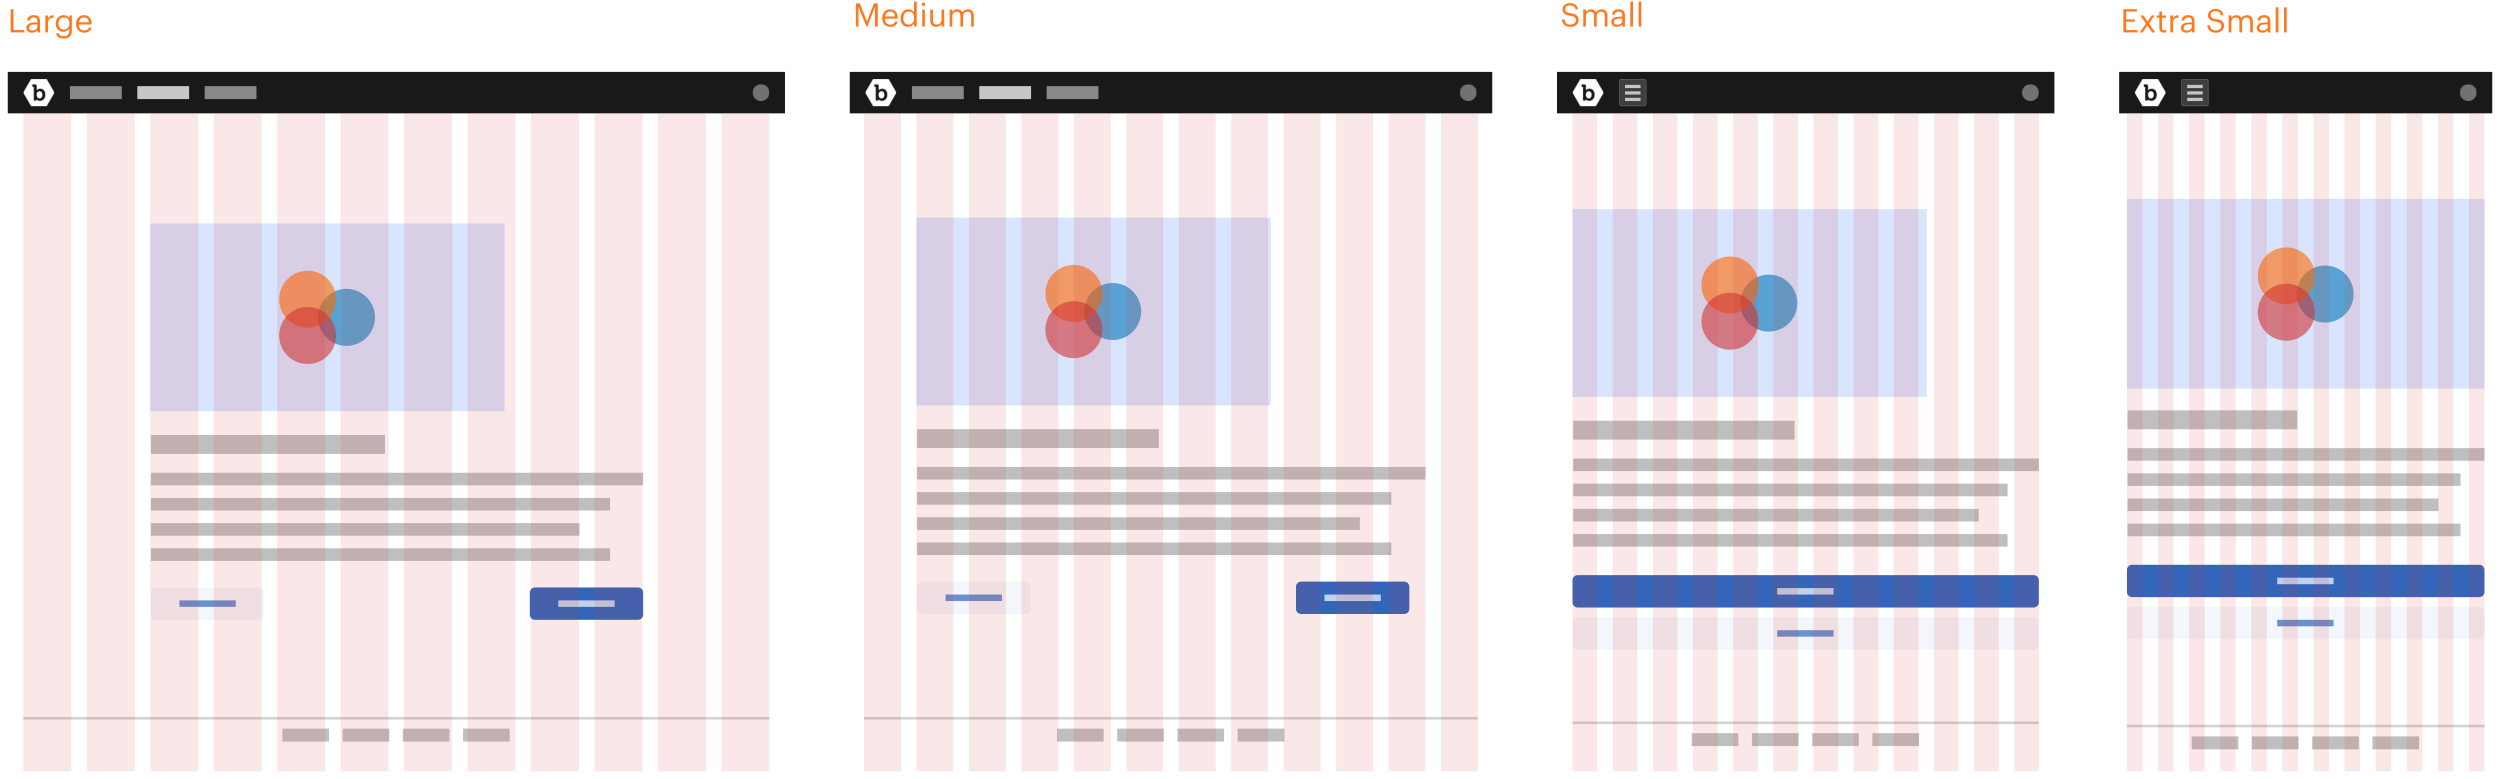 <svg fill="none" height="1203" viewBox="0 0 3860 1203" width="3860" xmlns="http://www.w3.org/2000/svg" xmlns:xlink="http://www.w3.org/1999/xlink"><filter id="a" color-interpolation-filters="sRGB" filterUnits="userSpaceOnUse" height="1104" width="1224" x="0" y="99"><feFlood flood-opacity="0" result="BackgroundImageFix"/><feColorMatrix in="SourceAlpha" type="matrix" values="0 0 0 0 0 0 0 0 0 0 0 0 0 0 0 0 0 0 127 0"/><feOffset dy="2"/><feGaussianBlur stdDeviation="6"/><feColorMatrix type="matrix" values="0 0 0 0 0 0 0 0 0 0 0 0 0 0 0 0 0 0 0.2 0"/><feBlend in2="BackgroundImageFix" mode="normal" result="effect1_dropShadow"/><feBlend in="SourceGraphic" in2="effect1_dropShadow" mode="normal" result="shape"/></filter><filter id="b" color-interpolation-filters="sRGB" filterUnits="userSpaceOnUse" height="1104" width="1016" x="1300" y="99"><feFlood flood-opacity="0" result="BackgroundImageFix"/><feColorMatrix in="SourceAlpha" type="matrix" values="0 0 0 0 0 0 0 0 0 0 0 0 0 0 0 0 0 0 127 0"/><feOffset dy="2"/><feGaussianBlur stdDeviation="6"/><feColorMatrix type="matrix" values="0 0 0 0 0 0 0 0 0 0 0 0 0 0 0 0 0 0 0.2 0"/><feBlend in2="BackgroundImageFix" mode="normal" result="effect1_dropShadow"/><feBlend in="SourceGraphic" in2="effect1_dropShadow" mode="normal" result="shape"/></filter><filter id="c" color-interpolation-filters="sRGB" filterUnits="userSpaceOnUse" height="1104" width="792" x="2392" y="99"><feFlood flood-opacity="0" result="BackgroundImageFix"/><feColorMatrix in="SourceAlpha" type="matrix" values="0 0 0 0 0 0 0 0 0 0 0 0 0 0 0 0 0 0 127 0"/><feOffset dy="2"/><feGaussianBlur stdDeviation="6"/><feColorMatrix type="matrix" values="0 0 0 0 0 0 0 0 0 0 0 0 0 0 0 0 0 0 0.2 0"/><feBlend in2="BackgroundImageFix" mode="normal" result="effect1_dropShadow"/><feBlend in="SourceGraphic" in2="effect1_dropShadow" mode="normal" result="shape"/></filter><filter id="d" color-interpolation-filters="sRGB" filterUnits="userSpaceOnUse" height="1104" width="600" x="3260" y="99"><feFlood flood-opacity="0" result="BackgroundImageFix"/><feColorMatrix in="SourceAlpha" type="matrix" values="0 0 0 0 0 0 0 0 0 0 0 0 0 0 0 0 0 0 127 0"/><feOffset dy="2"/><feGaussianBlur stdDeviation="6"/><feColorMatrix type="matrix" values="0 0 0 0 0 0 0 0 0 0 0 0 0 0 0 0 0 0 0.2 0"/><feBlend in2="BackgroundImageFix" mode="normal" result="effect1_dropShadow"/><feBlend in="SourceGraphic" in2="effect1_dropShadow" mode="normal" result="shape"/></filter><mask id="e" height="26" maskUnits="userSpaceOnUse" width="26" x="1162" y="128"><circle cx="1175" cy="141" fill="#c4c4c4" r="13"/></mask><mask id="f" height="42" maskUnits="userSpaceOnUse" width="50" x="35" y="120"><path d="m63.36 139.46c.71.494 1.254 1.191 1.56 2 .383.946.567 1.96.54 2.98.014.798-.094 1.594-.32 2.36-.223.631-.562 1.214-1 1.72-.392.456-.876.824-1.42 1.08-.538.253-1.125.383-1.72.38-.694.011-1.381-.147-2-.46-.54-.324-1.004-.761-1.36-1.28-.383-.532-.667-1.128-.84-1.76-.183-.651-.277-1.324-.28-2-.024-.863.104-1.723.38-2.54.216-.648.548-1.251.98-1.78.416-.432.912-.778 1.46-1.02.543-.205 1.12-.306 1.7-.3.819-.036 1.629.18 2.32.62zm20.64 1.3c.05.077.077.168.077.26s-.027.182-.077.26l-3.34 5.72-3.24 5.6c-.6 1.067-1.5 2.627-2.7 4.68-1.2 2-2.1 3.62-2.68 4.68h-24.04l-.12-.22c-1.34-2.36-3.3-5.74-5.88-10.28s-4.6-7.9-6-10.18c-.049-.096-.075-.202-.075-.31s.026-.214.075-.31c.64-1.04 2.847-4.847 6.62-11.42.58-1.02 1.46-2.52 2.64-4.54l2.74-4.56h24l.12.12c6.747 11.707 10.707 18.54 11.88 20.5zm-14.56 7.4c.402-1.239.592-2.538.56-3.84.011-1.295-.178-2.583-.56-3.82-.351-1.081-.893-2.09-1.6-2.98-.696-.805-1.555-1.453-2.52-1.9-1.051-.437-2.182-.648-3.32-.62-.673.011-1.343.092-2 .24-.531.159-1.046.367-1.54.62-.361.224-.702.478-1.02.76l-.62.62c-.072.085-.133.179-.18.28 0-.1 0-.26 0-.46s0-.54 0-1.06v-5.3c.025-.331-.019-.664-.129-.977-.11-.314-.284-.601-.511-.843-.506-.427-1.16-.635-1.82-.58h-4.18v3.8h1.4c.215-.016.429.048.6.18.072.081.128.176.162.279.034.103.047.213.038.321v20.4h4.2v-.94c0-.28 0-.56 0-.82s0-.32 0-.34l.2.24c.191.222.398.429.62.62.306.305.657.561 1.04.76.476.26.979.468 1.5.62.649.194 1.323.289 2 .28 1.131.001 2.248-.238 3.28-.7.998-.44 1.892-1.088 2.62-1.9.758-.856 1.336-1.856 1.7-2.94z" fill="#ff6900"/></mask><mask id="g" height="26" maskUnits="userSpaceOnUse" width="26" x="2254" y="128"><circle cx="2267" cy="141" fill="#c4c4c4" r="13"/></mask><mask id="h" height="42" maskUnits="userSpaceOnUse" width="50" x="1335" y="120"><path d="m1363.36 139.46c.71.494 1.25 1.191 1.56 2 .38.946.57 1.96.54 2.98.01.798-.09 1.594-.32 2.36-.22.631-.56 1.214-1 1.72-.39.456-.88.824-1.42 1.08-.54.253-1.13.383-1.72.38-.69.011-1.38-.147-2-.46-.54-.324-1-.761-1.36-1.28-.38-.532-.67-1.128-.84-1.76-.18-.651-.28-1.324-.28-2-.02-.863.1-1.723.38-2.54.22-.648.55-1.251.98-1.78.42-.432.91-.778 1.46-1.02.54-.205 1.12-.306 1.7-.3.82-.036 1.63.18 2.32.62zm20.64 1.3c.05.077.08.168.08.26s-.03.182-.08.26l-3.34 5.72-3.24 5.6c-.6 1.067-1.5 2.627-2.7 4.68-1.2 2-2.1 3.62-2.68 4.68h-24.04l-.12-.22c-1.34-2.36-3.3-5.74-5.88-10.28s-4.6-7.9-6-10.18c-.05-.096-.07-.202-.07-.31s.02-.214.07-.31c.64-1.04 2.85-4.847 6.62-11.42.58-1.02 1.46-2.52 2.64-4.54l2.74-4.56h24l.12.12c6.75 11.707 10.71 18.54 11.88 20.5zm-14.56 7.4c.4-1.239.59-2.538.56-3.84.01-1.295-.18-2.583-.56-3.82-.35-1.081-.89-2.09-1.6-2.98-.7-.805-1.55-1.453-2.52-1.9-1.05-.437-2.18-.648-3.32-.62-.67.011-1.34.092-2 .24-.53.159-1.05.367-1.54.62-.36.224-.7.478-1.02.76l-.62.62c-.07.085-.13.179-.18.28 0-.1 0-.26 0-.46s0-.54 0-1.06v-5.3c.02-.331-.02-.664-.13-.977-.11-.314-.28-.601-.51-.843-.51-.427-1.16-.635-1.82-.58h-4.18v3.8h1.4c.22-.016.43.048.6.18.07.081.13.176.16.279.04.103.05.213.04.321v20.4h4.2v-.94c0-.28 0-.56 0-.82s0-.32 0-.34l.2.24c.19.222.4.429.62.62.31.305.66.561 1.04.76.48.26.98.468 1.5.62.65.194 1.32.289 2 .28 1.13.001 2.25-.238 3.28-.7 1-.44 1.89-1.088 2.62-1.9.76-.856 1.34-1.856 1.7-2.94z" fill="#ff6900"/></mask><mask id="i" height="26" maskUnits="userSpaceOnUse" width="26" x="3122" y="128"><circle cx="3135" cy="141" fill="#c4c4c4" r="13"/></mask><mask id="j" height="42" maskUnits="userSpaceOnUse" width="50" x="2427" y="120"><path d="m2455.36 139.46c.71.494 1.25 1.191 1.56 2 .38.946.57 1.96.54 2.98.01.798-.09 1.594-.32 2.36-.22.631-.56 1.214-1 1.72-.39.456-.88.824-1.42 1.08-.54.253-1.13.383-1.72.38-.69.011-1.38-.147-2-.46-.54-.324-1-.761-1.36-1.28-.38-.532-.67-1.128-.84-1.76-.18-.651-.28-1.324-.28-2-.02-.863.1-1.723.38-2.54.22-.648.55-1.251.98-1.78.42-.432.91-.778 1.46-1.02.54-.205 1.12-.306 1.7-.3.82-.036 1.63.18 2.32.62zm20.64 1.3c.05.077.08.168.08.26s-.03.182-.08.26l-3.34 5.72-3.24 5.6c-.6 1.067-1.5 2.627-2.7 4.68-1.2 2-2.1 3.62-2.68 4.68h-24.04l-.12-.22c-1.34-2.36-3.3-5.74-5.88-10.28s-4.6-7.9-6-10.18c-.05-.096-.07-.202-.07-.31s.02-.214.07-.31c.64-1.04 2.85-4.847 6.62-11.42.58-1.02 1.46-2.52 2.64-4.54l2.74-4.56h24l.12.12c6.75 11.707 10.71 18.54 11.88 20.5zm-14.56 7.4c.4-1.239.59-2.538.56-3.84.01-1.295-.18-2.583-.56-3.82-.35-1.081-.89-2.09-1.6-2.98-.7-.805-1.55-1.453-2.52-1.9-1.05-.437-2.18-.648-3.32-.62-.67.011-1.34.092-2 .24-.53.159-1.05.367-1.54.62-.36.224-.7.478-1.02.76l-.62.62c-.07.085-.13.179-.18.28 0-.1 0-.26 0-.46s0-.54 0-1.06v-5.3c.02-.331-.02-.664-.13-.977-.11-.314-.28-.601-.51-.843-.51-.427-1.16-.635-1.82-.58h-4.18v3.8h1.4c.22-.016.43.048.6.18.07.081.13.176.16.279.04.103.05.213.04.321v20.4h4.2v-.94c0-.28 0-.56 0-.82s0-.32 0-.34l.2.24c.19.222.4.429.62.62.31.305.66.561 1.04.76.48.26.98.468 1.5.62.65.194 1.32.289 2 .28 1.13.001 2.25-.238 3.28-.7 1-.44 1.89-1.088 2.62-1.9.76-.856 1.34-1.856 1.7-2.94z" fill="#ff6900"/></mask><mask id="k" height="26" maskUnits="userSpaceOnUse" width="26" x="3798" y="128"><circle cx="3811" cy="141" fill="#c4c4c4" r="13"/></mask><mask id="l" height="42" maskUnits="userSpaceOnUse" width="50" x="3295" y="120"><path d="m3323.36 139.46c.71.494 1.25 1.191 1.56 2 .38.946.57 1.96.54 2.98.01.798-.09 1.594-.32 2.36-.22.631-.56 1.214-1 1.72-.39.456-.88.824-1.42 1.08-.54.253-1.13.383-1.72.38-.69.011-1.38-.147-2-.46-.54-.324-1-.761-1.36-1.28-.38-.532-.67-1.128-.84-1.76-.18-.651-.28-1.324-.28-2-.02-.863.1-1.723.38-2.54.22-.648.55-1.251.98-1.78.42-.432.91-.778 1.46-1.02.54-.205 1.12-.306 1.7-.3.82-.036 1.63.18 2.32.62zm20.64 1.3c.05.077.08.168.08.26s-.03.182-.08.26l-3.34 5.72-3.24 5.6c-.6 1.067-1.5 2.627-2.7 4.68-1.2 2-2.1 3.62-2.68 4.68h-24.04l-.12-.22c-1.34-2.36-3.3-5.74-5.88-10.28s-4.6-7.9-6-10.18c-.05-.096-.07-.202-.07-.31s.02-.214.07-.31c.64-1.04 2.85-4.847 6.62-11.42.58-1.02 1.46-2.52 2.64-4.54l2.74-4.56h24l.12.12c6.75 11.707 10.71 18.54 11.88 20.5zm-14.56 7.4c.4-1.239.59-2.538.56-3.84.01-1.295-.18-2.583-.56-3.82-.35-1.081-.89-2.09-1.6-2.98-.7-.805-1.55-1.453-2.52-1.9-1.05-.437-2.18-.648-3.32-.62-.67.011-1.34.092-2 .24-.53.159-1.05.367-1.54.62-.36.224-.7.478-1.02.76l-.62.62c-.07.085-.13.179-.18.28 0-.1 0-.26 0-.46s0-.54 0-1.06v-5.3c.02-.331-.02-.664-.13-.977-.11-.314-.28-.601-.51-.843-.51-.427-1.16-.635-1.82-.58h-4.18v3.8h1.4c.22-.016.43.048.6.18.07.081.13.176.16.279.04.103.05.213.04.321v20.4h4.2v-.94c0-.28 0-.56 0-.82s0-.32 0-.34l.2.24c.19.222.4.429.62.62.31.305.66.561 1.04.76.48.26.98.468 1.5.62.65.194 1.32.289 2 .28 1.13.001 2.25-.238 3.28-.7 1-.44 1.89-1.088 2.62-1.9.76-.856 1.34-1.856 1.7-2.94z" fill="#ff6900"/></mask><g filter="url(#a)"><path d="m0 0h1200v1080h-1200z" fill="#fff" transform="translate(12 109)"/><path d="m12 109h1200v64h-1200z" fill="#191919"/><g mask="url(#e)"><path d="m1162 128h26v26h-26z" fill="#727272"/></g><g mask="url(#f)"><path d="m36 117h48v48h-48z" fill="#fff"/></g><path d="m108 131h80v20h-80z" fill="#888"/><path d="m316 131h80v20h-80z" fill="#888"/><path d="m212 131h80v20h-80z" fill="#c7c7c7"/><path d="m233 669.625h361.344v29.156h-361.344z" fill="#000" opacity=".25"/><path d="m233 727.938h760v19.438h-760z" fill="#000" opacity=".25"/><path d="m233 805.688h661.809v19.438h-661.809z" fill="#000" opacity=".25"/><path d="m233 766.812h708.941v19.438h-708.941z" fill="#000" opacity=".25"/><path d="m233 844.562h708.941v19.438h-708.941z" fill="#000" opacity=".25"/><path d="m818 913c0-4.418 3.582-8 8-8h159c4.418 0 8 3.582 8 8v34c0 4.418-3.582 8-8 8h-159c-4.418 0-8-3.582-8-8z" fill="#36b"/><path d="m862 925h87v10h-87z" fill="#fff" opacity=".7"/><path d="m233 913c0-4.418 3.582-8 8-8h159c4.418 0 8 3.582 8 8v34c0 4.418-3.582 8-8 8h-159c-4.418 0-8-3.582-8-8z" fill="#f3f6fa"/><path d="m277 925h87v10h-87z" fill="#36b" opacity=".7"/><path d="m0 0h290v547h-290z" fill="#6b95ff" fill-opacity=".25" transform="matrix(0 1 -1 0 779 343)"/><circle cx="535" cy="488" fill="#0278b8" opacity=".6" r="44" transform="matrix(0 1 -1 0 1023 -47)"/><circle cx="475" cy="460" fill="#ff6900" opacity=".6" r="44" transform="matrix(0 1 -1 0 935 -15)"/><circle cx="475" cy="516" fill="#d13535" opacity=".6" r="44" transform="matrix(0 1 -1 0 991 41)"/><path d="m436 1123h72v20h-72z" fill="#000" opacity=".25"/><path d="m529 1123h72v20h-72z" fill="#000" opacity=".25"/><path d="m622 1123h72v20h-72z" fill="#000" opacity=".25"/><path d="m715 1123h72v20h-72z" fill="#000" opacity=".25"/><path d="m36 1105h1152v4h-1152z" fill="#000" fill-opacity=".175"/><g fill="#d13535"><path d="m36 173h74v1016h-74z" opacity=".12"/><path d="m134 173h74v1016h-74z" opacity=".12"/><path d="m232 173h74v1016h-74z" opacity=".12"/><path d="m330 173h74v1016h-74z" opacity=".12"/><path d="m428 173h74v1016h-74z" opacity=".12"/><path d="m526 173h74v1016h-74z" opacity=".12"/><path d="m624 173h74v1016h-74z" opacity=".12"/><path d="m722 173h74v1016h-74z" opacity=".12"/><path d="m820 173h74v1016h-74z" opacity=".12"/><path d="m918 173h74v1016h-74z" opacity=".12"/><path d="m1016 173h74v1016h-74z" opacity=".12"/><path d="m1114 173h74v1016h-74z" opacity=".12"/></g></g><g filter="url(#b)"><path d="m0 0h992v1080h-992z" fill="#fff" transform="translate(1312 109)"/><path d="m1312 109h992v64h-992z" fill="#191919"/><g mask="url(#g)"><path d="m2254 128h26v26h-26z" fill="#727272"/></g><g mask="url(#h)"><path d="m1336 117h48v48h-48z" fill="#fff"/></g><path d="m1408 131h80v20h-80z" fill="#888"/><path d="m1616 131h80v20h-80z" fill="#888"/><path d="m1512 131h80v20h-80z" fill="#c7c7c7"/><path d="m1416 660.625h373.23v29.156h-373.23z" fill="#000" opacity=".25"/><path d="m1416 718.938h785v19.438h-785z" fill="#000" opacity=".25"/><path d="m1416 796.688h683.579v19.438h-683.579z" fill="#000" opacity=".25"/><path d="m1416 757.812h732.261v19.438h-732.261z" fill="#000" opacity=".25"/><path d="m1416 835.562h732.261v19.438h-732.261z" fill="#000" opacity=".25"/><path d="m2001 904c0-4.418 3.58-8 8-8h159c4.42 0 8 3.582 8 8v34c0 4.418-3.58 8-8 8h-159c-4.42 0-8-3.582-8-8z" fill="#36b"/><path d="m2045 916h87v10h-87z" fill="#fff" opacity=".7"/><path d="m1416 904c0-4.418 3.58-8 8-8h159c4.42 0 8 3.582 8 8v34c0 4.418-3.58 8-8 8h-159c-4.42 0-8-3.582-8-8z" fill="#f3f6fa"/><path d="m1460 916h87v10h-87z" fill="#36b" opacity=".7"/><path d="m0 0h290v547h-290z" fill="#6b95ff" fill-opacity=".25" transform="matrix(0 1 -1 0 1962 334)"/><circle cx="1718" cy="479" fill="#0278b8" opacity=".6" r="44" transform="matrix(0 1 -1 0 2197 -1239)"/><circle cx="1658" cy="451" fill="#ff6900" opacity=".6" r="44" transform="matrix(0 1 -1 0 2109 -1207)"/><circle cx="1658" cy="507" fill="#d13535" opacity=".6" r="44" transform="matrix(0 1 -1 0 2165 -1151)"/><path d="m1632 1123h72v20h-72z" fill="#000" opacity=".25"/><path d="m1725 1123h72v20h-72z" fill="#000" opacity=".25"/><path d="m1818 1123h72v20h-72z" fill="#000" opacity=".25"/><path d="m1911 1123h72v20h-72z" fill="#000" opacity=".25"/><path d="m1334 1105h948v4h-948z" fill="#000" fill-opacity=".175"/><g fill="#d13535"><path d="m1334 173h57v1016h-57z" opacity=".12"/><path d="m1415 173h57v1016h-57z" opacity=".12"/><path d="m1496 173h57v1016h-57z" opacity=".12"/><path d="m1577 173h57v1016h-57z" opacity=".12"/><path d="m1658 173h57v1016h-57z" opacity=".12"/><path d="m1739 173h57v1016h-57z" opacity=".12"/><path d="m1820 173h57v1016h-57z" opacity=".12"/><path d="m1901 173h57v1016h-57z" opacity=".12"/><path d="m1982 173h57v1016h-57z" opacity=".12"/><path d="m2063 173h57v1016h-57z" opacity=".12"/><path d="m2144 173h57v1016h-57z" opacity=".12"/><path d="m2225 173h57v1016h-57z" opacity=".12"/></g></g><g filter="url(#c)"><path d="m0 0h768v1080h-768z" fill="#fff" transform="translate(2404 109)"/><path d="m2404 109h768v64h-768z" fill="#191919"/><g mask="url(#i)"><path d="m3122 128h26v26h-26z" fill="#727272"/></g><g mask="url(#j)"><path d="m2428 117h48v48h-48z" fill="#fff"/></g><rect fill="#3e3e3e" height="42" rx="3" width="42" x="2500" y="120"/><rect height="41" rx="2.5" stroke="#fff" stroke-opacity=".2" width="41" x="2500.5" y="120.5"/><path d="m2509 129h24v5h-24z" fill="#c4c4c4"/><path d="m2509 139h24v5h-24z" fill="#c4c4c4"/><path d="m2509 149h24v5h-24z" fill="#c4c4c4"/><path d="m2429 647.625h341.85v29.156h-341.85z" fill="#000" opacity=".25"/><path d="m2429 705.938h719v19.438h-719z" fill="#000" opacity=".25"/><path d="m2429 783.688h626.106v19.438h-626.106z" fill="#000" opacity=".25"/><path d="m2429 744.812h670.695v19.438h-670.695z" fill="#000" opacity=".25"/><path d="m2429 822.562h670.695v19.438h-670.695z" fill="#000" opacity=".25"/><path d="m0 0h290v547h-290z" fill="#6b95ff" fill-opacity=".25" transform="matrix(0 1 -1 0 2975 321)"/><circle cx="2731" cy="466" fill="#0278b8" opacity=".6" r="44" transform="matrix(0 1 -1 0 3197 -2265)"/><circle cx="2671" cy="438" fill="#ff6900" opacity=".6" r="44" transform="matrix(0 1 -1 0 3109 -2233)"/><circle cx="2671" cy="494" fill="#d13535" opacity=".6" r="44" transform="matrix(0 1 -1 0 3165 -2177)"/><path d="m2612 1130h72v20h-72z" fill="#000" opacity=".25"/><path d="m2705 1130h72v20h-72z" fill="#000" opacity=".25"/><path d="m2798 1130h72v20h-72z" fill="#000" opacity=".25"/><path d="m2891 1130h72v20h-72z" fill="#000" opacity=".25"/><path d="m2428 1112h720v4h-720z" fill="#000" fill-opacity=".175"/><path d="m2428 894c0-4.418 3.58-8 8-8h704c4.42 0 8 3.582 8 8v34c0 4.418-3.58 8-8 8h-704c-4.42 0-8-3.582-8-8z" fill="#36b"/><path d="m2744 906h87v10h-87z" fill="#fff" opacity=".7"/><path d="m2428 959c0-4.418 3.58-8 8-8h704c4.42 0 8 3.582 8 8v34c0 4.418-3.58 8-8 8h-704c-4.42 0-8-3.582-8-8z" fill="#f3f6fa"/><path d="m2744 971h87v10h-87z" fill="#36b" opacity=".7"/><g fill="#d13535"><path d="m2428 173h38v1016h-38z" opacity=".12"/><path d="m2490 173h38v1016h-38z" opacity=".12"/><path d="m2552 173h38v1016h-38z" opacity=".12"/><path d="m2614 173h38v1016h-38z" opacity=".12"/><path d="m2676 173h38v1016h-38z" opacity=".12"/><path d="m2738 173h38v1016h-38z" opacity=".12"/><path d="m2800 173h38v1016h-38z" opacity=".12"/><path d="m2862 173h38v1016h-38z" opacity=".12"/><path d="m2924 173h38v1016h-38z" opacity=".12"/><path d="m2986 173h38v1016h-38z" opacity=".12"/><path d="m3048 173h38v1016h-38z" opacity=".12"/><path d="m3110 173h38v1016h-38z" opacity=".12"/></g></g><g filter="url(#d)"><path d="m0 0h576v1080h-576z" fill="#fff" transform="translate(3272 109)"/><path d="m3285 631.625h261.974v29.156h-261.974z" fill="#000" opacity=".25"/><path d="m3285 689.938h551v19.438h-551z" fill="#000" opacity=".25"/><path d="m3285 767.688h479.811v19.438h-479.811z" fill="#000" opacity=".25"/><path d="m3285 728.812h513.982v19.438h-513.982z" fill="#000" opacity=".25"/><path d="m3285 806.562h513.982v19.438h-513.982z" fill="#000" opacity=".25"/><path d="m0 0h293v552h-293z" fill="#6b95ff" fill-opacity=".25" transform="matrix(0 1 -1 0 3836 305)"/><circle cx="3590" cy="452" fill="#0278b8" opacity=".6" r="44" transform="matrix(0 1 -1 0 4042 -3138)"/><circle cx="3530" cy="424" fill="#ff6900" opacity=".6" r="44" transform="matrix(0 1 -1 0 3954 -3106)"/><circle cx="3530" cy="480" fill="#d13535" opacity=".6" r="44" transform="matrix(0 1 -1 0 4010 -3050)"/><path d="m3284 878c0-4.418 3.58-8 8-8h536c4.42 0 8 3.582 8 8v34c0 4.418-3.58 8-8 8h-536c-4.42 0-8-3.582-8-8z" fill="#36b"/><path d="m3516 890h87v10h-87z" fill="#fff" opacity=".7"/><path d="m3284 943c0-4.418 3.58-8 8-8h536c4.42 0 8 3.582 8 8v34c0 4.418-3.58 8-8 8h-536c-4.42 0-8-3.582-8-8z" fill="#f3f6fa"/><path d="m3516 955h87v10h-87z" fill="#36b" opacity=".7"/><path d="m3272 109h576v64h-576z" fill="#191919"/><g mask="url(#k)"><path d="m3798 128h26v26h-26z" fill="#727272"/></g><g mask="url(#l)"><path d="m3296 117h48v48h-48z" fill="#fff"/></g><rect fill="#3e3e3e" height="42" rx="3" width="42" x="3368" y="120"/><rect height="41" rx="2.5" stroke="#fff" stroke-opacity=".2" width="41" x="3368.5" y="120.5"/><path d="m3377 129h24v5h-24z" fill="#c4c4c4"/><path d="m3377 139h24v5h-24z" fill="#c4c4c4"/><path d="m3377 149h24v5h-24z" fill="#c4c4c4"/><path d="m3384 1135h72v20h-72z" fill="#000" opacity=".25"/><path d="m3477 1135h72v20h-72z" fill="#000" opacity=".25"/><path d="m3570 1135h72v20h-72z" fill="#000" opacity=".25"/><path d="m3663 1135h72v20h-72z" fill="#000" opacity=".25"/><path d="m3284 1117h552v4h-552z" fill="#000" fill-opacity=".175"/><g fill="#d13535"><path d="m3284 173h24v1016h-24z" opacity=".12"/><path d="m3332 173h24v1016h-24z" opacity=".12"/><path d="m3380 173h24v1016h-24z" opacity=".12"/><path d="m3428 173h24v1016h-24z" opacity=".12"/><path d="m3476 173h24v1016h-24z" opacity=".12"/><path d="m3524 173h24v1016h-24z" opacity=".12"/><path d="m3572 173h24v1016h-24z" opacity=".12"/><path d="m3620 173h24v1016h-24z" opacity=".12"/><path d="m3668 173h24v1016h-24z" opacity=".12"/><path d="m3716 173h24v1016h-24z" opacity=".12"/><path d="m3764 173h24v1016h-24z" opacity=".12"/><path d="m3812 173h24v1016h-24z" opacity=".12"/></g></g><g fill="#ff781e"><path d="m16.5 50h20.7v-3.55h-16.35v-32.2h-4.35zm33.008.45c3.85 0 6.2-1.3 8.15-3.75v3.3h4.15v-17.25c0-7.3-4.55-9.35-9.55-9.35-5.05 0-9.8 2.2-10.35 8.15h4.15c.4-3.2 2.4-4.7 6-4.7 4 0 5.6 1.75 5.6 5.9v1.9h-3.75c-6.7 0-13.1 2.05-13.1 8.1 0 5.35 3.85 7.7 8.7 7.7zm.4-3.3c-3.65 0-4.95-1.7-4.95-4.4 0-3.85 3.85-5.15 9.1-5.15h3.6v3.25c0 4.05-3.35 6.3-7.75 6.3zm20.052 2.85h4.15v-14.35c0-6.45 3.35-8.1 8.6-8.35v-3.9c-4.7.15-6.95 2.2-8.6 5.15v-4.7h-4.15zm28.516 9.55c7.3 0 12.45-3.7 12.5-11.3v-24.4h-4.15v4.2c-1.5-2.55-4.2-4.65-8.55-4.65-7.2 0-12.2 5.9-12.2 13v.35c0 7.2 5.05 12.4 11.9 12.4 3.8 0 7.35-2.4 8.85-4.95v3.8c0 5.6-3.25 8.05-8.4 8.05-4.45 0-6.95-1.55-7.55-4.55h-4.25c.7 4.4 4.1 8.05 11.85 8.05zm-.05-13.85c-4.4 0-8.05-3.4-8.05-9.1v-.4c0-5.5 3.1-9.35 8.3-9.35 5.1 0 8.3 3.4 8.3 9.25v.35c0 5.85-3.7 9.25-8.55 9.25zm31.648 4.75c5.9 0 10.25-2.75 11.15-8h-4.15c-.55 3.05-2.9 4.55-6.95 4.55-5.35 0-8.2-3.3-8.4-9.25h19.7v-1.35c0-9.35-5.7-13-11.75-13-7.2 0-12.25 5.5-12.25 13.4v.4c0 8.05 5.25 13.25 12.65 13.25zm-8.2-16.05c.7-4.65 3.55-7.55 7.8-7.55 4.3 0 7.1 2.15 7.5 7.55z"/><path d="m1321.5 41h4v-30.1l12.25 30.1h1.35l11.85-30.1v30.1h4.35v-35.75h-6l-10.7 27.85-11.05-27.85h-6.05zm53.22.45c5.9 0 10.25-2.75 11.15-8h-4.15c-.55 3.05-2.9 4.55-6.95 4.55-5.35 0-8.2-3.3-8.4-9.25h19.7v-1.35c0-9.35-5.7-13-11.75-13-7.2 0-12.25 5.5-12.25 13.4v.4c0 8.05 5.25 13.25 12.65 13.25zm-8.2-16.05c.7-4.65 3.55-7.55 7.8-7.55 4.3 0 7.1 2.15 7.5 7.55zm35.77 16.05c3.8 0 7.45-2.4 8.95-4.95v4.5h4.15v-38.65h-4.15v16.7c-1.5-2.55-4.2-4.65-8.55-4.65-7.2 0-12.2 5.65-12.2 13.65v.4c0 8.15 4.95 13 11.8 13zm.45-3.45c-4.4 0-7.95-3.15-7.95-9.75v-.4c0-6.35 3.1-10 8.3-10 5.1 0 8.3 3.15 8.3 9.85v.4c0 6.7-3.8 9.9-8.65 9.9zm21.15 3h4.15v-26.15h-4.15zm2-31.6c1.5 0 2.75-1.25 2.75-2.75s-1.25-2.75-2.75-2.75-2.75 1.25-2.75 2.75 1.25 2.75 2.75 2.75zm19.49 32.05c4.2 0 7.1-2.15 8.3-4.6v4.15h4.15v-26.15h-4.15v15.85c0 4.7-3.5 7.15-7.2 7.15-4.1 0-6.05-2.05-6.05-6.65v-16.35h-4.15v16.55c0 7.2 3.9 10.05 9.1 10.05zm20.84-.45h4.15v-16c0-4.7 3.5-7 6.9-7 3.6 0 5.55 1.9 5.55 6.5v16.5h4.15v-16c0-4.7 3.5-7 6.9-7 3.6 0 5.55 1.9 5.55 6.5v16.5h4.15v-16.2c0-7.6-4.1-10.4-8.8-10.4-3.25 0-7.15 1.5-8.95 4.9-1.35-3.5-4.3-4.9-7.65-4.9-3.75 0-6.6 2-7.8 4.45v-4h-4.15z"/><path d="m2425.05 41.45c7.1 0 12.35-4.55 12.35-10.55 0-6.75-4.2-9.15-12.15-10.4-7.3-1.1-8.6-2.9-8.6-6.4 0-3.35 2.55-5.8 7.45-5.8 4.95 0 7.55 1.85 8.4 6.35h3.9c-.7-6.35-5.15-9.85-12.3-9.85-6.75 0-11.5 4.2-11.5 9.7 0 6.35 4.45 8.7 11.95 9.85 6.8 1.1 8.65 2.8 8.65 6.85s-3.55 6.75-8.15 6.75c-7.2 0-8.9-3.6-9.45-7.85h-4.2c.65 6.1 4.1 11.35 13.65 11.35zm19.5-.45h4.15v-16c0-4.7 3.5-7 6.9-7 3.6 0 5.55 1.9 5.55 6.5v16.5h4.15v-16c0-4.7 3.5-7 6.9-7 3.6 0 5.55 1.9 5.55 6.5v16.5h4.15v-16.2c0-7.6-4.1-10.4-8.8-10.4-3.25 0-7.15 1.5-8.95 4.9-1.35-3.5-4.3-4.9-7.65-4.9-3.75 0-6.6 2-7.8 4.45v-4h-4.15zm52.06.45c3.85 0 6.2-1.3 8.15-3.75v3.3h4.15v-17.25c0-7.3-4.55-9.35-9.55-9.35-5.05 0-9.8 2.2-10.35 8.15h4.15c.4-3.2 2.4-4.7 6-4.7 4 0 5.6 1.75 5.6 5.9v1.9h-3.75c-6.7 0-13.1 2.05-13.1 8.1 0 5.35 3.85 7.7 8.7 7.7zm.4-3.3c-3.65 0-4.95-1.7-4.95-4.4 0-3.85 3.85-5.15 9.1-5.15h3.6v3.25c0 4.05-3.35 6.3-7.75 6.3zm20.15 2.85h4.2v-38.65h-4.2zm12.79 0h4.2v-38.65h-4.2z"/><path d="m3278.5 50h21.75v-3.55h-17.4v-12.95h13.3v-3.55h-13.3v-12.15h16.5v-3.55h-20.85zm25.46 0h4.45l7.2-10.55 7.05 10.55h4.9l-9.55-13.75 8.65-12.4h-4.5l-6.35 9.5-6.4-9.5h-4.85l8.75 12.7zm37.17.35c1.7 0 2.7-.25 3.55-.55v-3.5c-.9.35-1.9.55-3.2.55-2.1 0-3.25-1.25-3.25-3.8v-15.7h6.1v-3.5h-6.1v-5.95h-4.15v5.95h-3.75v3.5h3.75v16.1c0 4.1 2.3 6.9 7.05 6.9zm9.82-.35h4.15v-14.35c0-6.45 3.35-8.1 8.6-8.35v-3.9c-4.7.15-6.95 2.2-8.6 5.15v-4.7h-4.15zm25.11.45c3.85 0 6.2-1.3 8.15-3.75v3.3h4.15v-17.25c0-7.3-4.55-9.35-9.55-9.35-5.05 0-9.8 2.2-10.35 8.15h4.15c.4-3.2 2.4-4.7 6-4.7 4 0 5.6 1.75 5.6 5.9v1.9h-3.75c-6.7 0-13.1 2.05-13.1 8.1 0 5.35 3.85 7.7 8.7 7.7zm.4-3.3c-3.65 0-4.95-1.7-4.95-4.4 0-3.85 3.85-5.15 9.1-5.15h3.6v3.25c0 4.05-3.35 6.3-7.75 6.3zm45.13 3.3c7.1 0 12.35-4.55 12.35-10.55 0-6.75-4.2-9.15-12.15-10.4-7.3-1.1-8.6-2.9-8.6-6.4 0-3.35 2.55-5.8 7.45-5.8 4.95 0 7.55 1.85 8.4 6.35h3.9c-.7-6.35-5.15-9.85-12.3-9.85-6.75 0-11.5 4.2-11.5 9.7 0 6.35 4.45 8.7 11.95 9.85 6.8 1.1 8.65 2.8 8.65 6.85s-3.55 6.75-8.15 6.75c-7.2 0-8.9-3.6-9.45-7.85h-4.2c.65 6.1 4.1 11.35 13.65 11.35zm19.5-.45h4.15v-16c0-4.7 3.5-7 6.9-7 3.6 0 5.55 1.9 5.55 6.5v16.5h4.15v-16c0-4.7 3.5-7 6.9-7 3.6 0 5.55 1.9 5.55 6.5v16.5h4.15v-16.2c0-7.6-4.1-10.4-8.8-10.4-3.25 0-7.15 1.5-8.95 4.9-1.35-3.5-4.3-4.9-7.65-4.9-3.75 0-6.6 2-7.8 4.45v-4h-4.15zm52.06.45c3.85 0 6.2-1.3 8.15-3.75v3.3h4.15v-17.25c0-7.3-4.55-9.35-9.55-9.35-5.05 0-9.8 2.2-10.35 8.15h4.15c.4-3.2 2.4-4.7 6-4.7 4 0 5.6 1.75 5.6 5.9v1.9h-3.75c-6.7 0-13.1 2.05-13.1 8.1 0 5.35 3.85 7.7 8.7 7.7zm.4-3.3c-3.65 0-4.95-1.7-4.95-4.4 0-3.85 3.85-5.15 9.1-5.15h3.6v3.25c0 4.05-3.35 6.3-7.75 6.3zm20.15 2.85h4.2v-38.65h-4.2zm12.79 0h4.2v-38.65h-4.2z"/></g></svg>